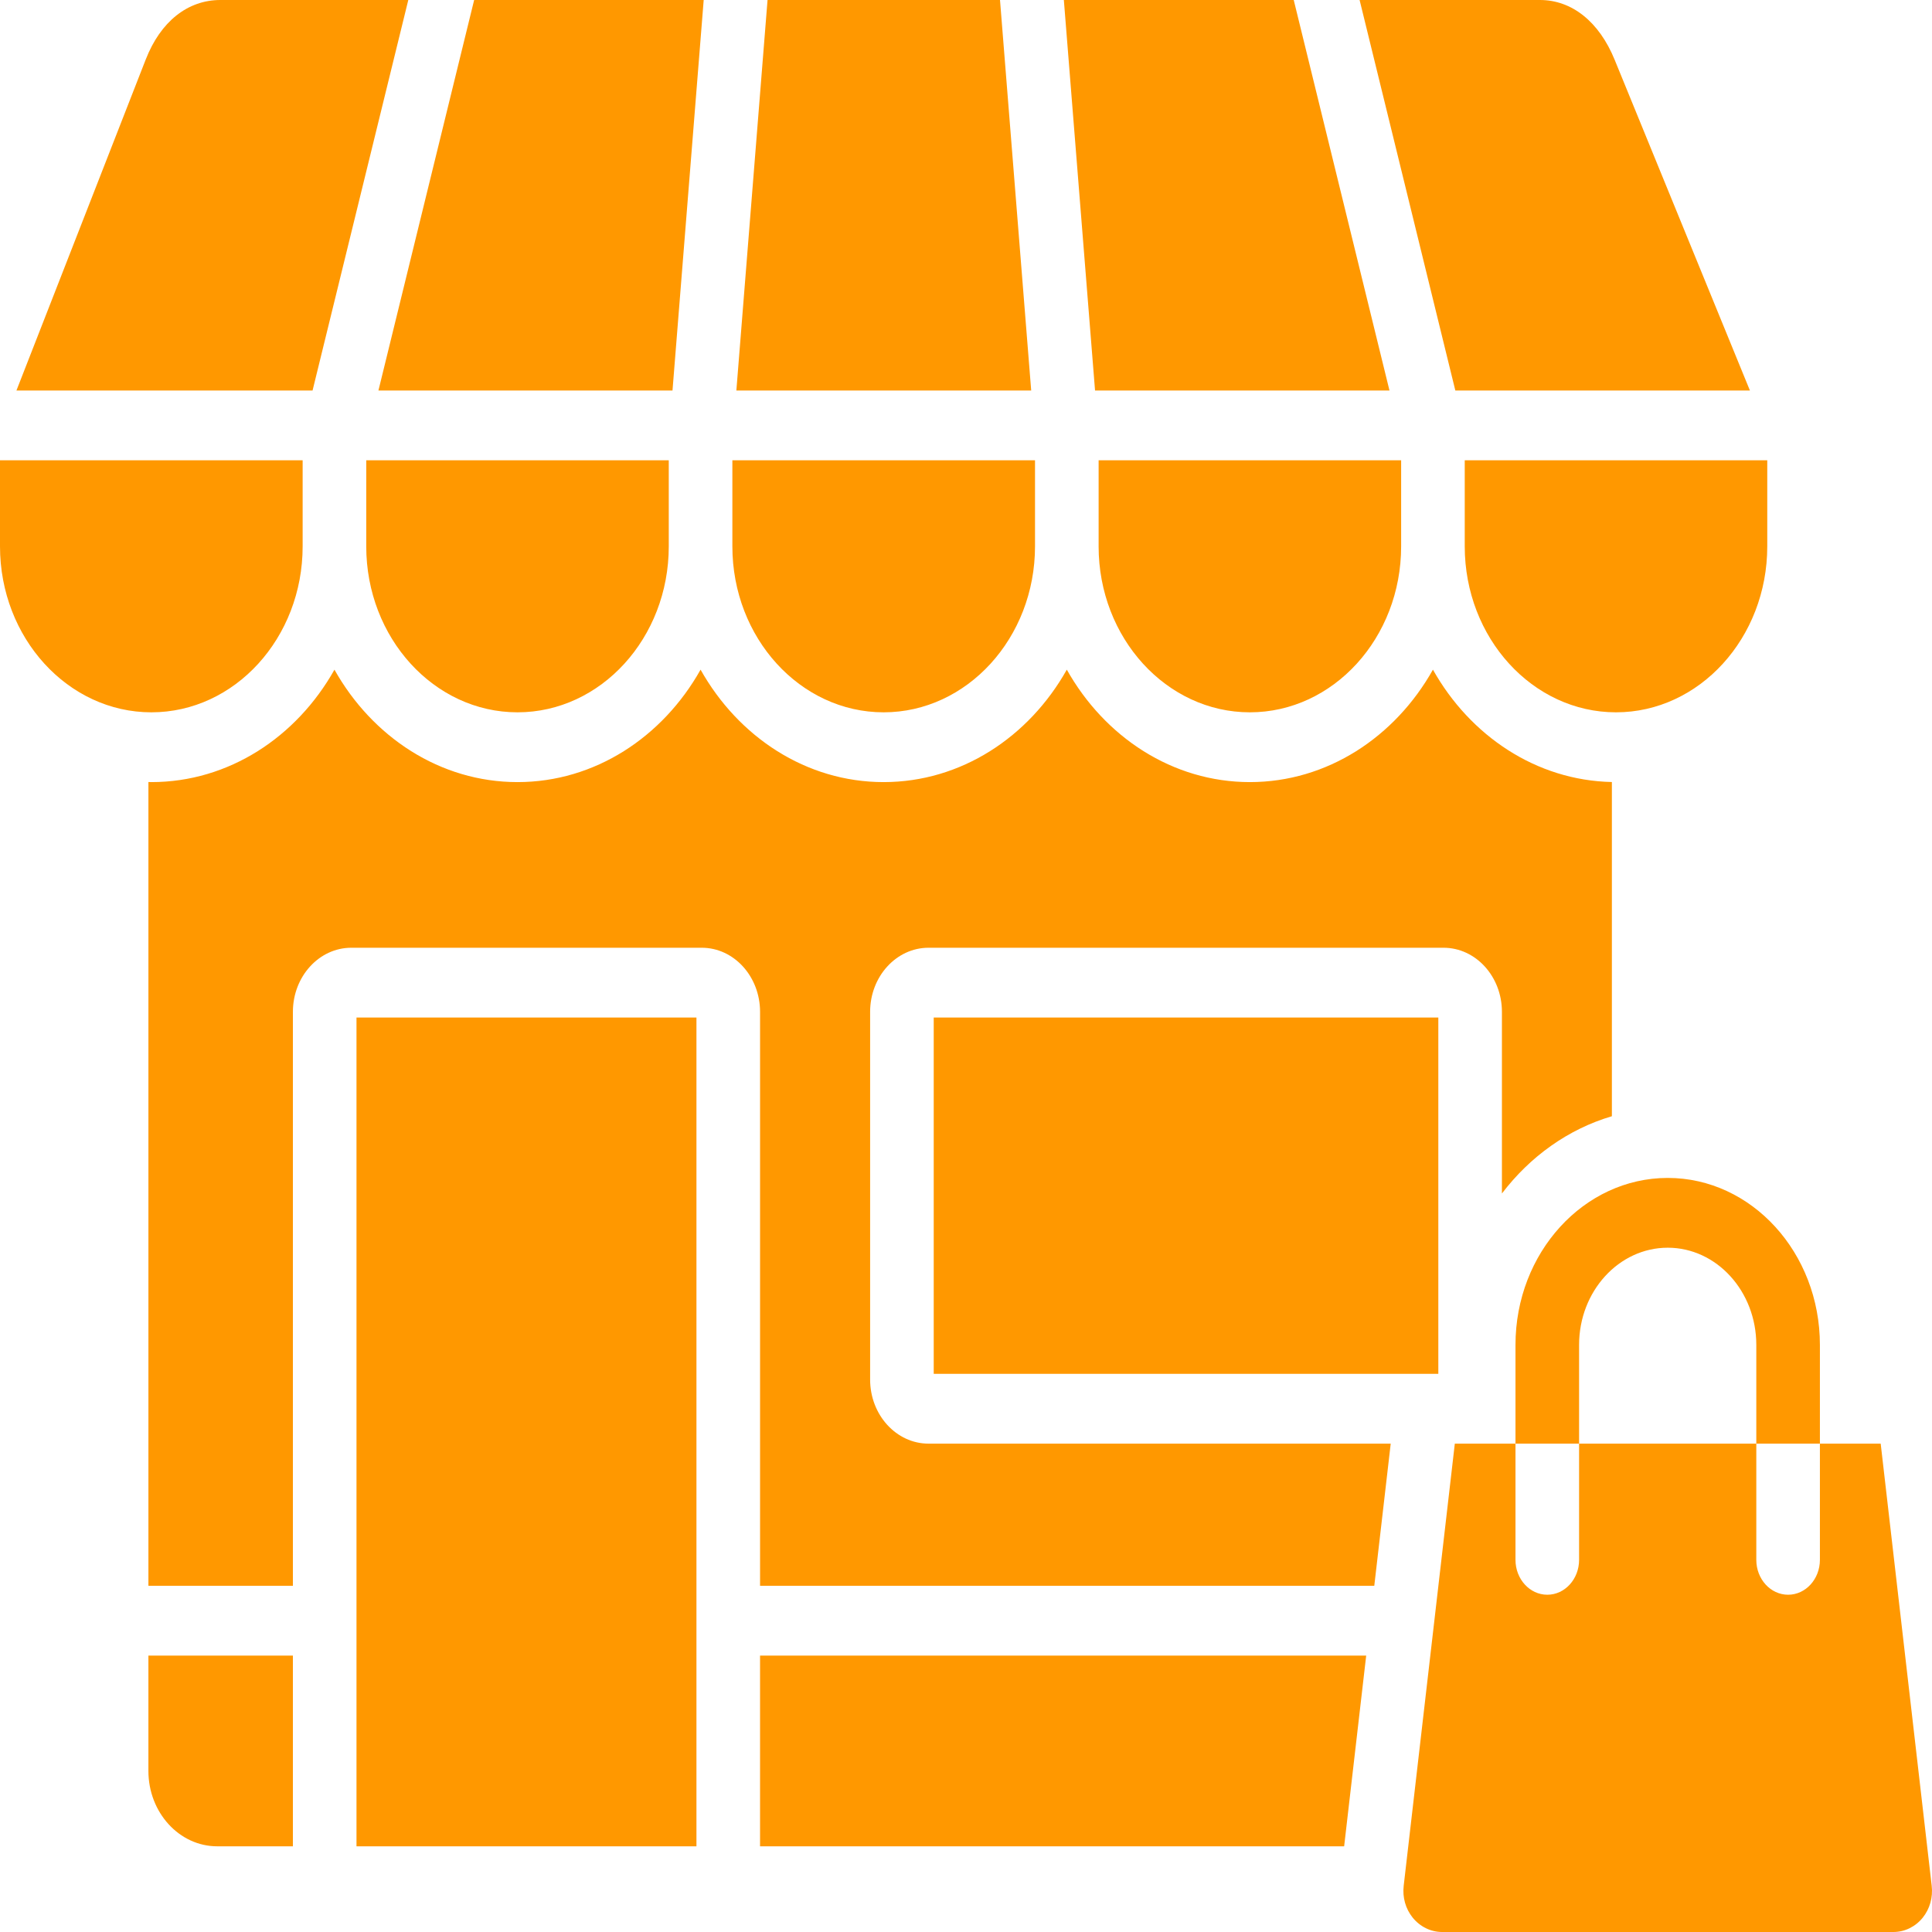 <svg width="150" height="150" viewBox="0 0 150 150" fill="none" xmlns="http://www.w3.org/2000/svg">
<path d="M141.297 104.417V112.083H136.359V104.417C136.359 100.255 133.276 96.872 129.483 96.872C125.689 96.872 122.6 100.255 122.6 104.417V112.083H117.662V104.417C117.662 97.268 122.964 91.454 129.483 91.454C136.001 91.454 141.297 97.268 141.297 104.417ZM28.435 42.42C28.435 49.524 33.703 55.304 40.179 55.304C46.655 55.304 51.923 49.524 51.923 42.42V35.738H28.436L28.435 42.42ZM54.635 0H36.813L29.381 30.32H52.213L54.635 0ZM11.322 4.6L1.276 30.32H24.267L31.7 0H17.108C14.572 0 12.464 1.677 11.323 4.601L11.322 4.6ZM59.01 143.347H104.359L106.071 128.538H59.01V143.347ZM54.072 143.347V79.001H27.678V143.347H54.072ZM0 42.42C0 49.524 5.273 55.304 11.753 55.304C18.234 55.304 23.497 49.524 23.497 42.42V35.738H0V42.42ZM56.861 42.42C56.861 49.524 62.129 55.304 68.605 55.304C75.081 55.304 80.358 49.524 80.358 42.42V35.738H56.861V42.42H56.861ZM111.671 106.666V79.001H72.494V106.666H111.671ZM82.597 0L85.019 30.32H107.879L100.445 0H82.597ZM85.296 42.42C85.296 49.524 90.565 55.304 97.04 55.304C103.516 55.304 108.784 49.524 108.784 42.42V35.738H85.297V42.42H85.296ZM149.976 146.407L146.016 112.082H141.297V121.106C141.297 122.6 140.192 123.815 138.828 123.815C137.464 123.815 136.359 122.6 136.359 121.106V112.082H122.6V121.106C122.6 122.6 121.495 123.815 120.131 123.815C118.767 123.815 117.662 122.6 117.662 121.106V112.082H112.952L108.983 146.407C108.878 147.311 109.125 148.192 109.677 148.879C110.251 149.59 111.084 150 111.964 150H147.004C147.881 150 148.711 149.594 149.282 148.886C149.834 148.195 150.081 147.315 149.976 146.407ZM59.592 0L57.171 30.32H80.062L77.64 0H59.592ZM16.864 143.347H22.74V128.538H11.522V137.496C11.522 140.722 13.919 143.347 16.864 143.347ZM119.56 0H105.559L112.992 30.32H135.864L125.362 4.643C124.159 1.691 122.045 0 119.56 0ZM125.466 55.304C131.941 55.304 137.21 49.524 137.21 42.42V35.738H113.722V42.42C113.722 49.524 118.99 55.304 125.466 55.304ZM72.09 73.583H112.075C114.576 73.583 116.609 75.814 116.609 78.558V92.662C118.793 89.79 121.76 87.66 125.146 86.664V60.716C119.277 60.594 114.14 57.133 111.253 51.993C108.314 57.226 103.042 60.722 97.04 60.722C91.039 60.722 85.766 57.226 82.827 51.992C79.886 57.226 74.611 60.722 68.605 60.722C62.599 60.722 57.332 57.226 54.392 51.993C51.453 57.226 46.181 60.722 40.18 60.722C34.178 60.722 28.906 57.226 25.967 51.993C23.028 57.226 17.756 60.722 11.754 60.722C11.677 60.722 11.6 60.716 11.523 60.715V123.12H22.741V78.558C22.741 75.814 24.775 73.583 27.275 73.583H54.486C56.981 73.583 59.011 75.814 59.011 78.558V123.12H106.699L107.975 112.084H72.091C69.59 112.084 67.556 109.852 67.556 107.109V78.558C67.556 75.814 69.591 73.583 72.091 73.583H72.09Z" fill="#FF9800"/>
</svg>
